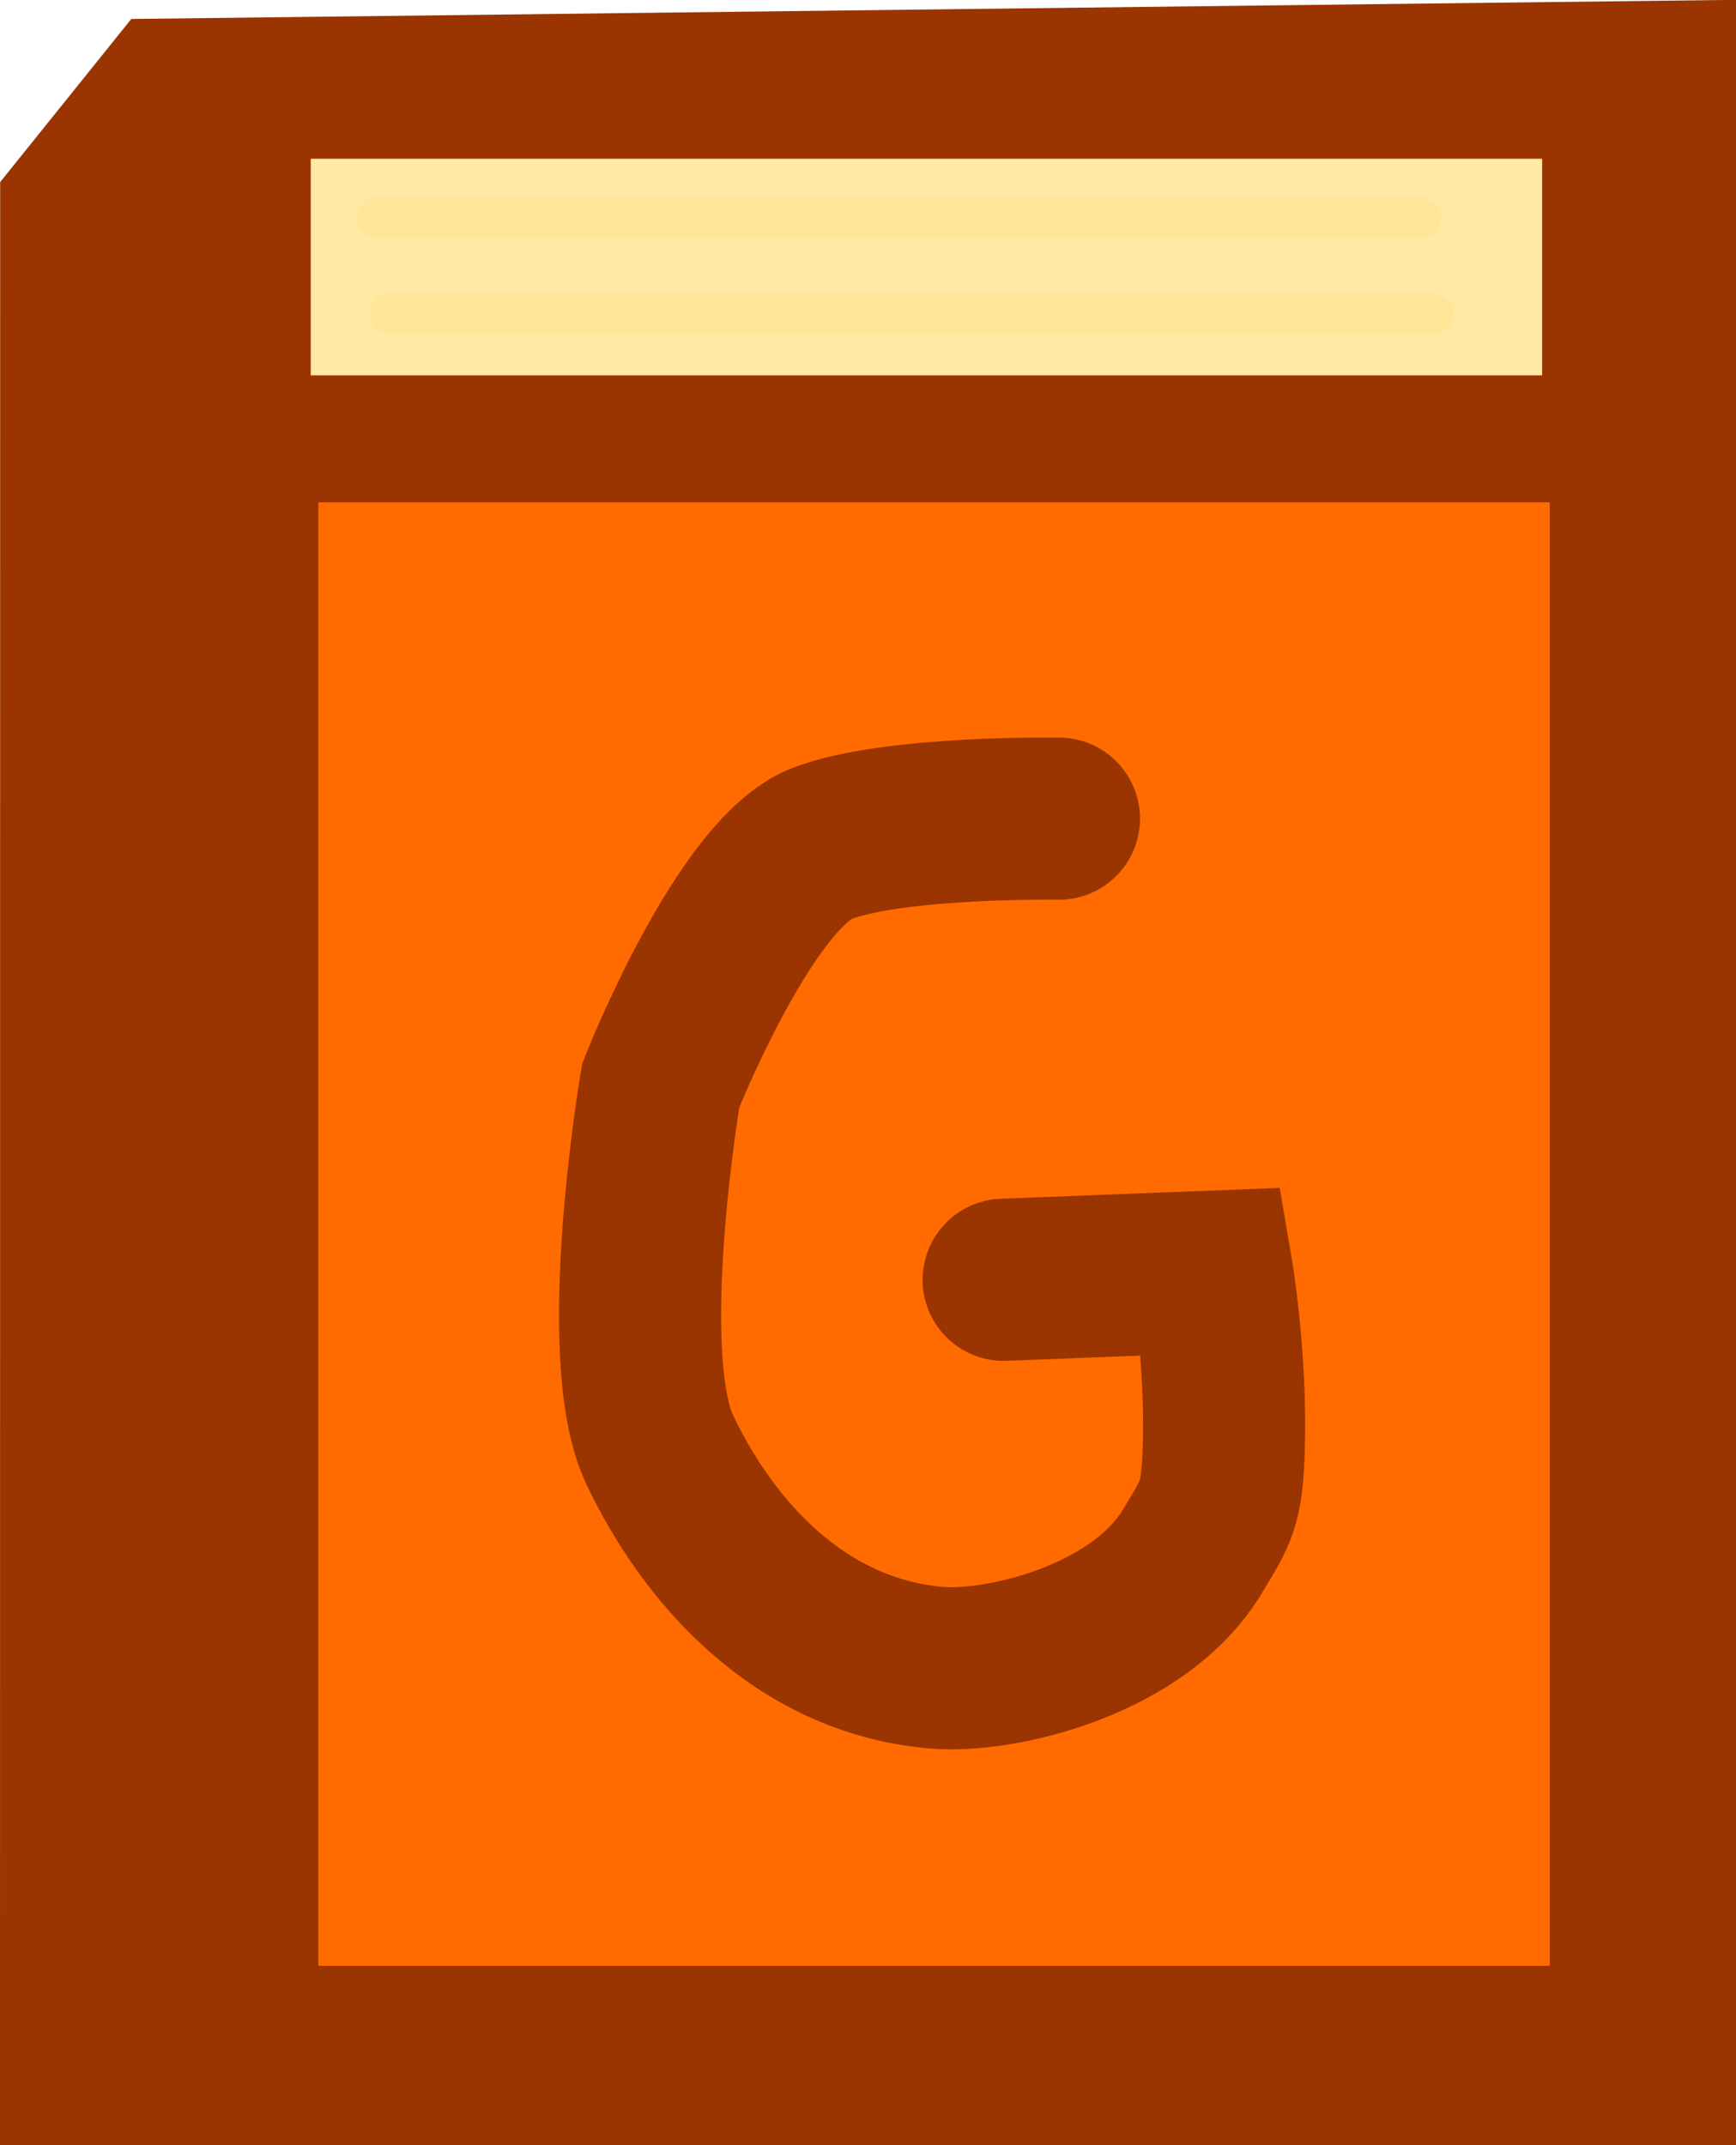 <svg version="1.1" xmlns="http://www.w3.org/2000/svg" xmlns:xlink="http://www.w3.org/1999/xlink" width="10.71" height="13.231" viewBox="0,0,10.71,13.231"><g transform="translate(-234.645,-173.385)"><g data-paper-data="{&quot;isPaintingLayer&quot;:true}" fill-rule="nonzero" stroke-linejoin="miter" stroke-miterlimit="10" stroke-dasharray="" stroke-dashoffset="0" style="mix-blend-mode: normal"><path d="M234.645,186.615l0.001,-12.107l0.809,-1.006l9.9,-0.118v13.231z" fill="#9a3400" stroke="none" stroke-width="0" stroke-linecap="butt"/><path d="M236.609,185.509v-9.026h7.597v9.026z" fill="#ff6b00" stroke="none" stroke-width="0" stroke-linecap="butt"/><path d="M236.562,175.7v-1.336h7.597v1.336z" fill="#ffe9a5" stroke="none" stroke-width="0" stroke-linecap="butt"/><path d="M243.411,174.727h-6.439" fill="none" stroke="#ffe598" stroke-width="0.25" stroke-linecap="round"/><path d="M243.49,175.32h-6.439" fill="none" stroke="#ffe598" stroke-width="0.25" stroke-linecap="round"/><path d="M240.837,181.278l1.284,-0.05c0,0 0.091,0.532 0.074,1.089c-0.011,0.351 -0.047,0.393 -0.195,0.638c-0.331,0.548 -1.185,0.75 -1.581,0.715c-0.854,-0.075 -1.414,-0.733 -1.704,-1.344c-0.276,-0.584 0.006,-2.246 0.006,-2.246c0,0 0.519,-1.316 1,-1.495c0.45,-0.168 1.457,-0.151 1.457,-0.151" fill="none" stroke="#9a3400" stroke-width="1" stroke-linecap="round"/></g></g></svg><!--rotationCenter:5.355125000000015:6.615375-->